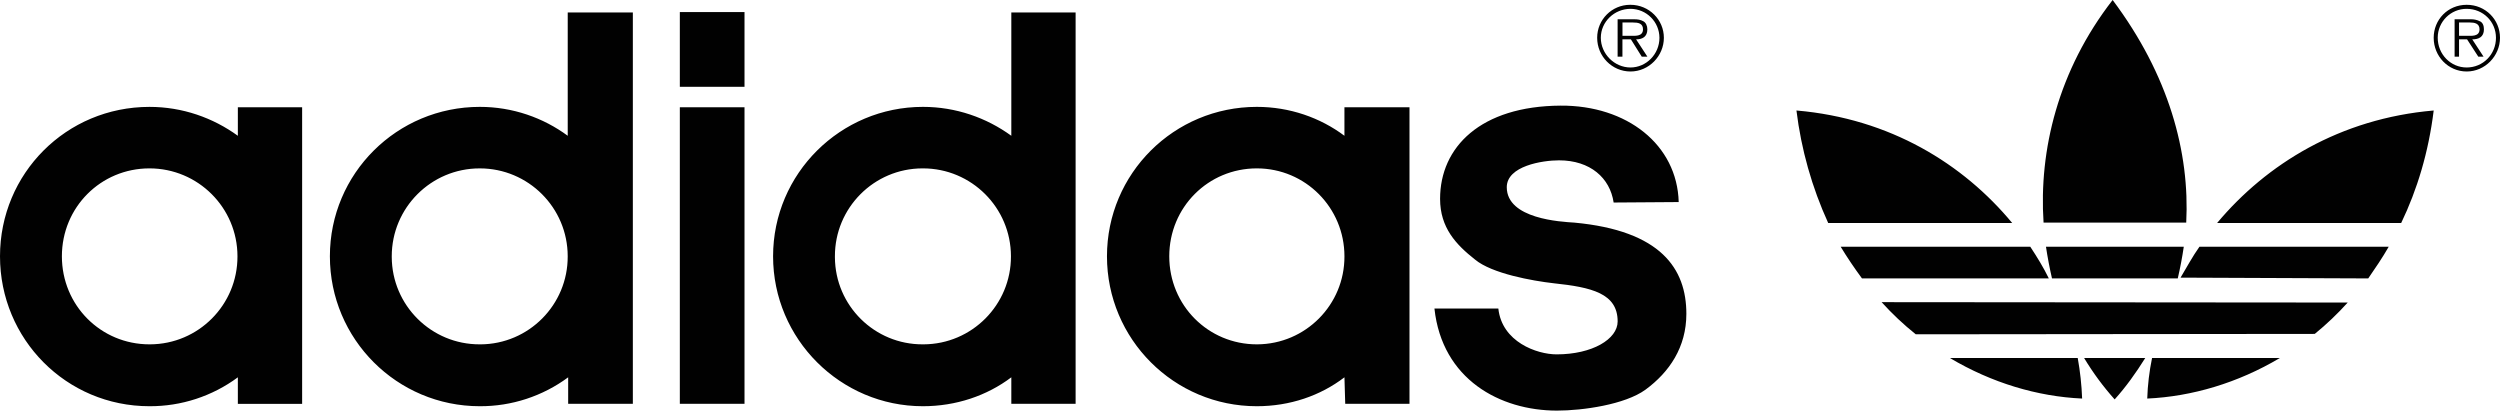 <?xml version="1.0" encoding="UTF-8"?><svg id="Layer_1" xmlns="http://www.w3.org/2000/svg" viewBox="0 0 2263.5 371.77"><defs><style>.cls-1{fill:#010101;fill-rule:evenodd;}</style></defs><path class="cls-1" d="M1475.53,32.39c4.36,0,12.04,1.06,12.04-5.86,0-5.46-4.41-6.16-9.09-6.16h-9.49v12.02h6.55ZM1491.54,51.3h-5.1l-9.81-15.67h-7.68v15.67h-4.36V17.44h14.92c3.27,0,5.8.4,8.38,1.82,2.18,1.12,3.62,4.05,3.62,7.29,0,6.93-4.73,9.09-10.18,9.09l10.21,15.65h0ZM1502.46,34.21c-.06-14.45-11.76-26.15-26.21-26.21-14.57,0-26.87,11.66-26.87,26.21s12.31,26.89,26.87,26.89c14.2-.01,26.21-11.98,26.21-26.89ZM1446.08,34.21c-.02-16.47,13.33-29.84,29.8-29.86.12,0,.24,0,.37,0,16.77,0,30.22,13.49,30.22,29.86s-13.45,30.52-30.22,30.52-30.17-13.79-30.17-30.52ZM2232.93,32.39c4.41,0,12.04,1.06,12.04-5.86,0-5.46-4.76-6.16-8.74-6.16h-9.81v12.02h6.51ZM2248.61,51.3h-4.76l-10.16-15.67h-7.28v15.67h-4.01V17.44h14.57c2.89,0,5.45.4,8.34,1.82,2.58,1.12,3.64,4.05,3.64,7.29,0,6.93-4.71,9.09-10.56,9.09l10.21,15.65h0ZM2259.85,34.21c0-14.55-11.61-26.21-26.52-26.21-14.43-.05-26.16,11.6-26.21,26.03,0,.06,0,.12,0,.18,0,14.9,11.67,26.89,26.21,26.89,14.92-.01,26.52-11.98,26.52-26.89ZM2203.46,34.21c0-16.37,12.74-29.86,29.87-29.86s30.17,13.49,30.17,29.86-13.45,30.52-30.17,30.52-29.87-13.79-29.87-30.52ZM434.38,311.77c-43.85.16-79.53-35.26-79.69-79.11,0-.19,0-.39,0-.58-.01-43.96,35.61-79.61,79.57-79.62.04,0,.08,0,.12,0,43.95-.02,79.6,35.59,79.62,79.54v.08c.18,43.84-35.21,79.52-79.05,79.7-.19,0-.38,0-.57,0ZM135.31,311.77c-44.01,0-79.28-35.26-79.28-79.7s35.28-79.62,79.28-79.62,79.69,35.62,79.69,79.62c.15,43.87-35.29,79.55-79.15,79.7-.18,0-.36,0-.53,0h0ZM1137.92,311.77c-44.01,0-79.27-35.26-79.27-79.7s35.26-79.62,79.27-79.62,79.34,35.62,79.34,79.62c.19,43.83-35.19,79.51-79.02,79.7-.1,0-.21,0-.31,0ZM835.62,311.77c-43.74.27-79.42-34.98-79.69-78.72,0-.33,0-.65,0-.98-.12-43.85,35.33-79.5,79.18-79.62.17,0,.34,0,.51,0,43.98-.03,79.66,35.6,79.69,79.58v.04c.14,43.87-35.31,79.56-79.18,79.7-.17,0-.34,0-.51,0ZM514.42,341.62c-23.16,17.12-51.23,26.3-80.02,26.17-74.98,0-135.72-60.75-135.72-135.73s60.74-135.3,135.72-135.3c29.8,0,57.44,9.81,79.62,26.17V11.28h58.96v354.35h-58.56v-24.01h0ZM1460.99,183.37c-3.29-22.23-21.13-38.2-49.47-38.2-14.92,0-47.29,5.06-47.29,24.34,0,28.75,49.12,31.28,61.1,32.04,78.61,7.28,101.5,41.84,101.5,82.57,0,30.19-15.28,52.74-37.08,68.75-18.55,13.45-56.74,18.9-80.05,18.9-51.67,0-104.03-28.33-110.96-92.41h57.86c3.22,30.22,34.9,41.49,52.74,41.49,32.35,0,55.28-13.8,55.28-29.82,0-25.46-23.63-30.93-57.86-34.55-19.22-2.18-56.03-8.74-71.28-21.48-17.07-13.45-31.63-28.75-31.63-54.93,0-46.94,36.73-84.03,109.15-84.43,60.01-.35,105.48,35.33,106.9,87.31l-58.91.42h0ZM215.35,341.62c-23.16,17.13-51.23,26.31-80.04,26.17C60.02,367.8,0,307.05,0,232.07S60.02,96.77,135.31,96.77c29.86,0,57.49,9.81,80.04,26.17v-25.81h58.2v268.5h-58.2v-24.01ZM674.08,78.57V10.92h-58.56v67.65h58.56ZM674.08,365.62V97.12h-58.56v268.5h58.56ZM1217.25,341.62c-21.84,16.72-49.47,26.17-79.34,26.17-74.93,0-135.66-60.75-135.66-135.73s60.74-135.3,135.66-135.3c29.87,0,57.51,9.81,79.34,26.17v-25.81h58.9v268.5h-58.18l-.71-24.01h0ZM915.65,341.62c-22.18,16.72-50.17,26.17-80.04,26.17-74.58,0-135.66-60.75-135.66-135.73s61.09-135.3,135.66-135.3c29.87,0,57.51,9.81,80.04,26.17V11.28h58.21v354.35h-58.21v-24.01ZM1979.41,201.55c3.27-63.67-15.68-133.54-66.63-201.55-49.44,63.67-66.87,136.07-62.54,201.55h129.17ZM1857.87,252.08c-2.18-9.49-4-19.07-5.45-28.7h124.78c-1.43,9.64-3.24,19.21-5.45,28.7h-113.89ZM1886.97,324.15c8.01,13.33,17.27,25.88,27.64,37.47,10.21-11.3,19.3-24.05,27.69-37.47h-55.33,0ZM2174.03,201.9c14.54-30.21,24.75-64.02,29.44-101.86-84.73,7.29-151.31,48.36-196.09,101.86h166.65ZM2162.75,223.38c-5.82,10.16-12.04,19.25-18.55,28.7l-169.93-.71c5.45-9.09,10.92-19.3,17.12-27.99h171.36,0ZM2095.8,302.31c10.65-8.69,20.61-18.18,29.82-28.39l-422-.35c9.5,10.52,19.84,20.25,30.91,29.1l361.27-.36h0ZM1948.47,324.15c-2.5,12.09-3.96,24.37-4.36,36.7,40.37-1.8,82.2-14.19,120.05-36.7h-115.69ZM1666.54,223.38c6.16,10.16,12.36,19.25,19.3,28.7h169.16c-4.76-9.81-10.56-19.25-16.8-28.7h-171.67ZM1765.46,324.15c37.85,22.52,79.34,34.9,119.7,36.7-.46-12.31-1.79-24.58-3.98-36.7h-115.72ZM1821.84,201.9c-44.36-53.5-110.54-94.58-195.34-101.86,4.31,35.23,14.01,69.58,28.75,101.86h166.58Z"/></svg>